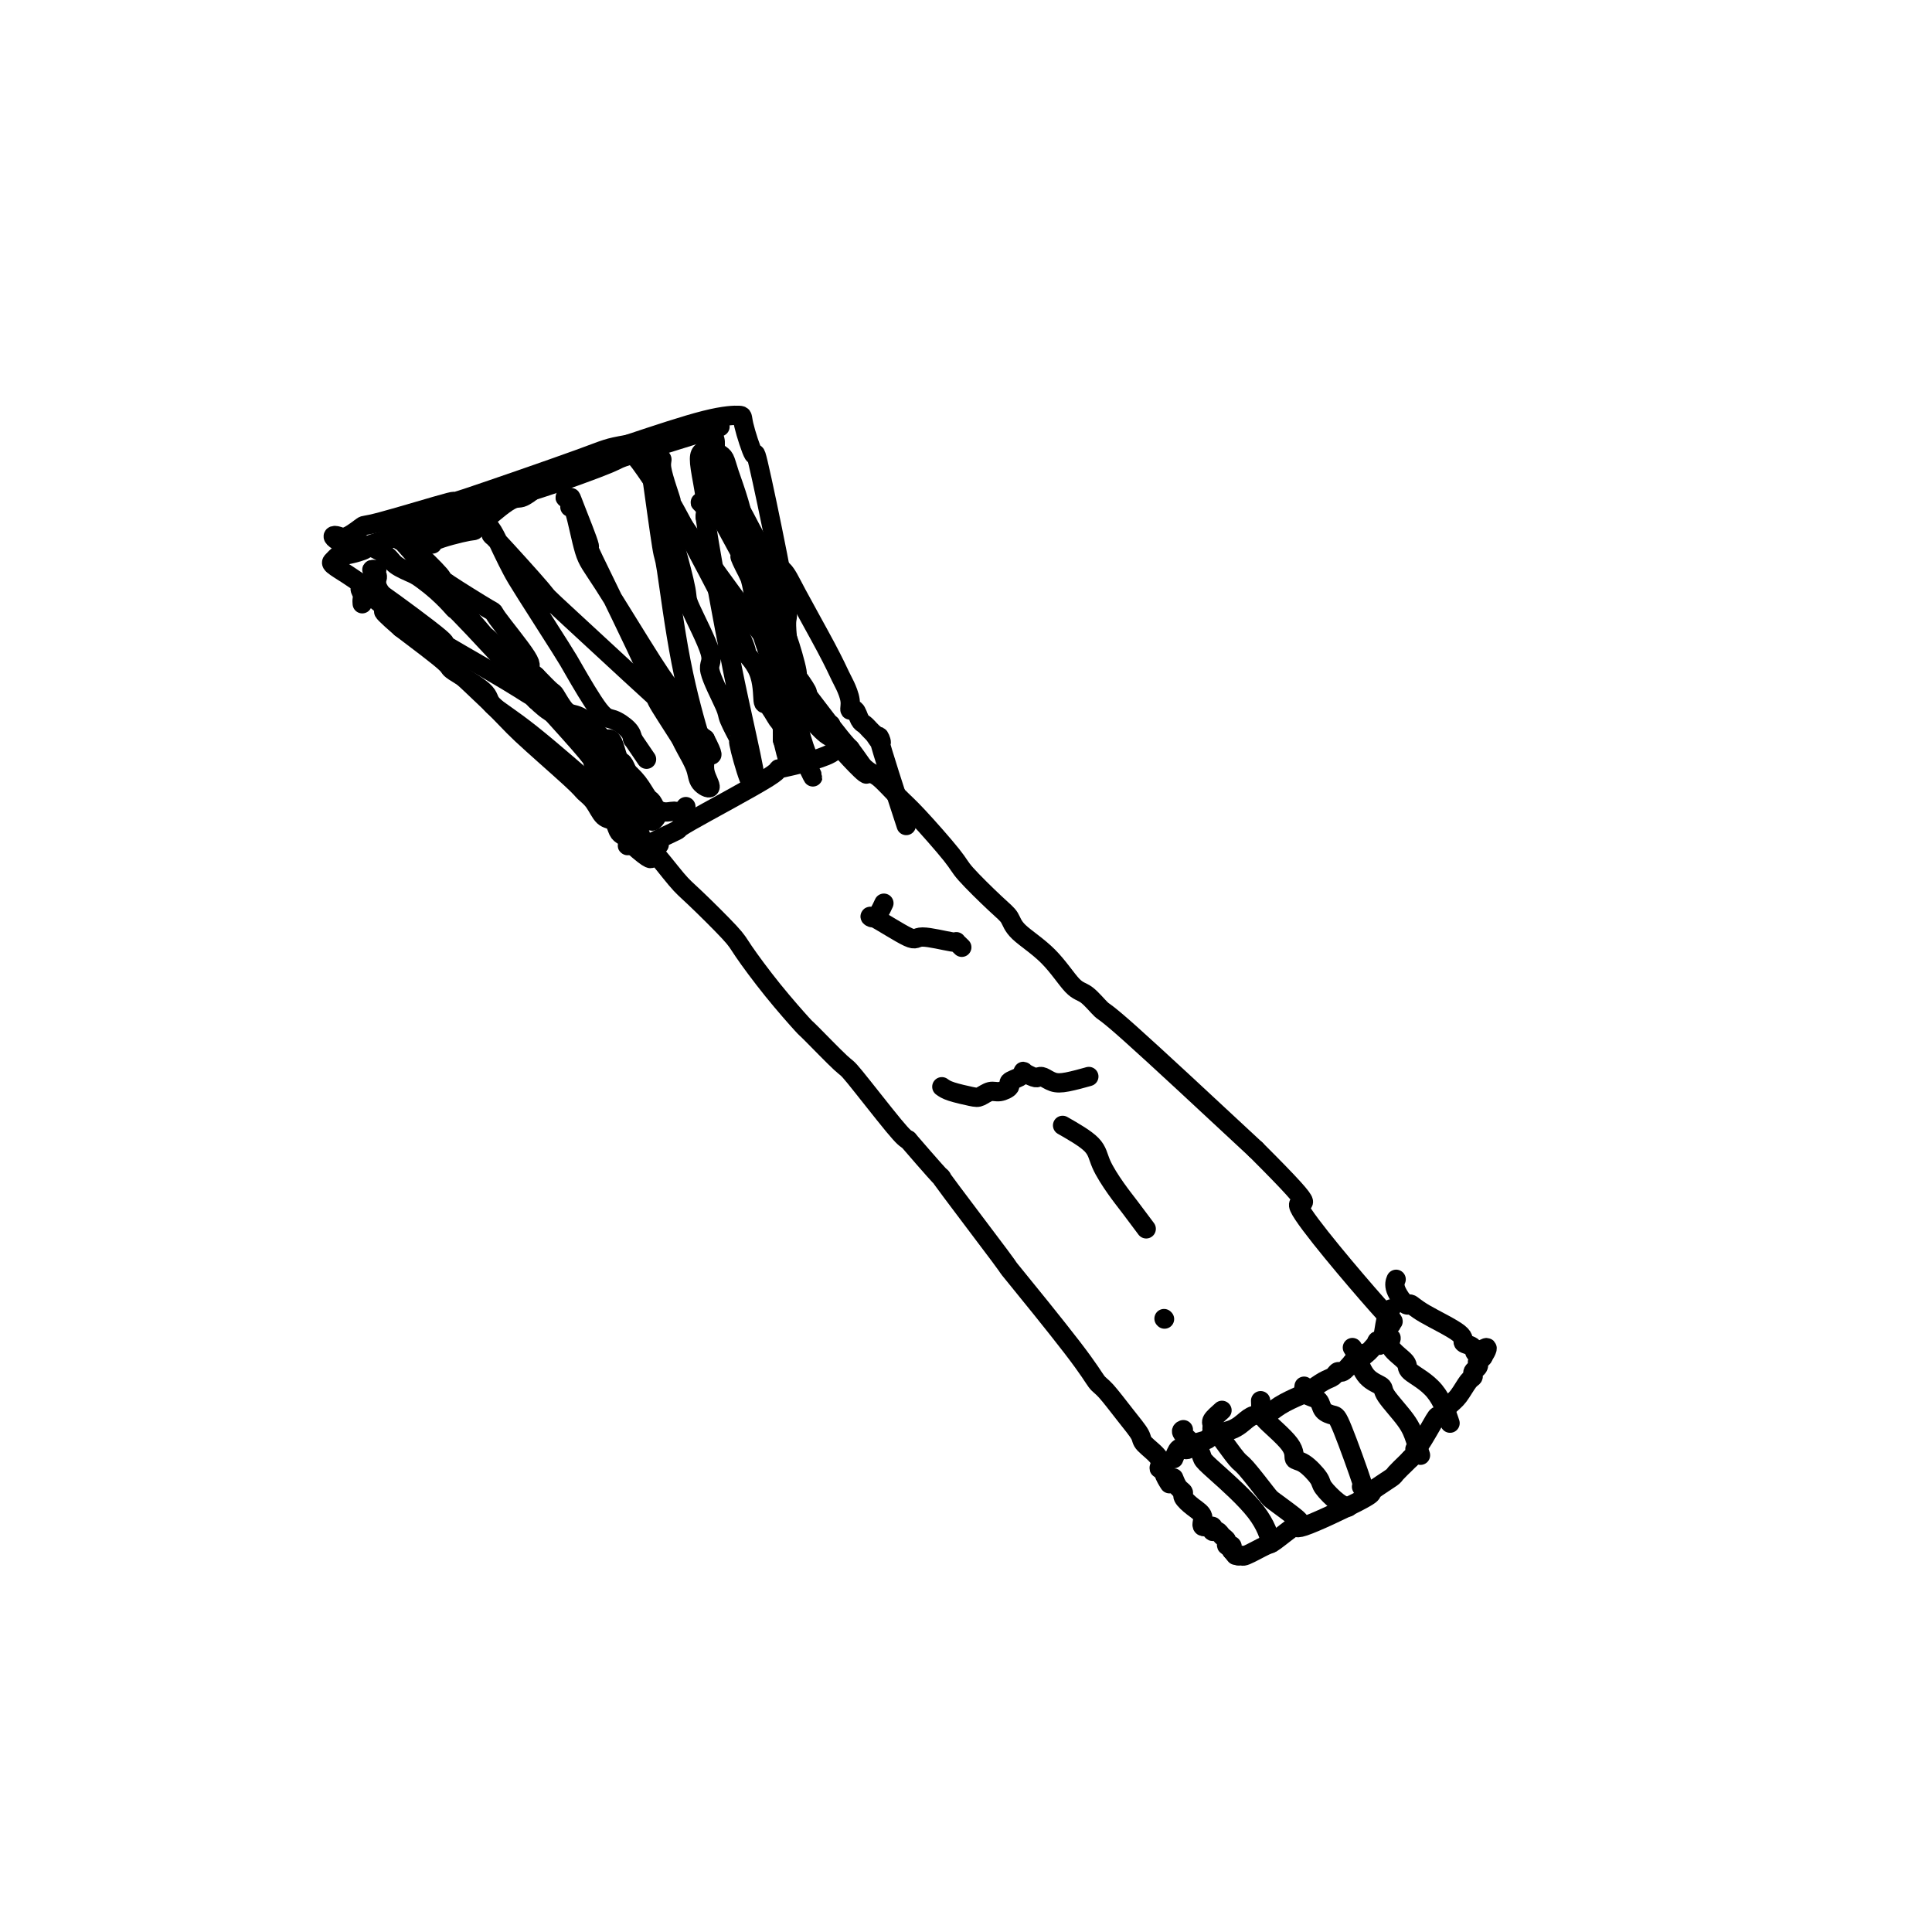 <svg viewBox='0 0 400 400' version='1.1' xmlns='http://www.w3.org/2000/svg' xmlns:xlink='http://www.w3.org/1999/xlink'><g fill='none' stroke='#000000' stroke-width='4' stroke-linecap='round' stroke-linejoin='round'><path d='M125,162c0.436,0.757 0.872,1.513 1,2c0.128,0.487 -0.051,0.704 0,1c0.051,0.296 0.332,0.672 1,1c0.668,0.328 1.723,0.608 2,1c0.277,0.392 -0.225,0.896 0,1c0.225,0.104 1.175,-0.192 2,1c0.825,1.192 1.524,3.870 2,5c0.476,1.130 0.729,0.710 2,2c1.271,1.290 3.558,4.288 5,6c1.442,1.712 2.037,2.137 4,4c1.963,1.863 5.295,5.162 7,7c1.705,1.838 1.785,2.213 3,4c1.215,1.787 3.566,4.985 6,8c2.434,3.015 4.953,5.848 6,7c1.047,1.152 0.623,0.624 2,2c1.377,1.376 4.555,4.658 6,6c1.445,1.342 1.158,0.746 3,3c1.842,2.254 5.812,7.358 8,10c2.188,2.642 2.594,2.821 3,3'/><path d='M188,236c10.605,12.296 5.619,6.037 7,8c1.381,1.963 9.131,12.147 12,16c2.869,3.853 0.858,1.373 3,4c2.142,2.627 8.438,10.360 12,15c3.562,4.640 4.391,6.187 5,7c0.609,0.813 0.998,0.893 2,2c1.002,1.107 2.617,3.243 4,5c1.383,1.757 2.532,3.136 3,4c0.468,0.864 0.254,1.214 1,2c0.746,0.786 2.452,2.008 3,3c0.548,0.992 -0.063,1.755 0,2c0.063,0.245 0.800,-0.027 1,0c0.200,0.027 -0.139,0.353 0,1c0.139,0.647 0.754,1.613 1,2c0.246,0.387 0.123,0.193 0,0'/><path d='M167,148c0.499,0.508 0.998,1.015 1,1c0.002,-0.015 -0.493,-0.554 0,0c0.493,0.554 1.973,2.200 3,3c1.027,0.800 1.600,0.754 3,2c1.400,1.246 3.626,3.783 5,5c1.374,1.217 1.897,1.113 3,2c1.103,0.887 2.784,2.766 4,4c1.216,1.234 1.965,1.825 4,4c2.035,2.175 5.357,5.936 7,8c1.643,2.064 1.607,2.433 3,4c1.393,1.567 4.214,4.332 6,6c1.786,1.668 2.536,2.237 3,3c0.464,0.763 0.643,1.718 2,3c1.357,1.282 3.894,2.891 6,5c2.106,2.109 3.783,4.720 5,6c1.217,1.280 1.976,1.230 3,2c1.024,0.770 2.314,2.361 3,3c0.686,0.639 0.767,0.325 6,5c5.233,4.675 15.616,14.337 26,24'/><path d='M260,238c15.503,15.472 7.762,9.151 9,12c1.238,2.849 11.456,14.867 16,20c4.544,5.133 3.416,3.382 3,3c-0.416,-0.382 -0.119,0.605 0,1c0.119,0.395 0.059,0.197 0,0'/><path d='M243,302c0.338,-0.839 0.676,-1.678 1,-2c0.324,-0.322 0.633,-0.128 1,0c0.367,0.128 0.790,0.190 1,0c0.210,-0.190 0.206,-0.632 1,-1c0.794,-0.368 2.387,-0.663 3,-1c0.613,-0.337 0.247,-0.716 1,-1c0.753,-0.284 2.626,-0.474 4,-1c1.374,-0.526 2.249,-1.388 3,-2c0.751,-0.612 1.379,-0.975 2,-1c0.621,-0.025 1.234,0.288 2,0c0.766,-0.288 1.686,-1.176 3,-2c1.314,-0.824 3.021,-1.584 4,-2c0.979,-0.416 1.231,-0.488 2,-1c0.769,-0.512 2.054,-1.463 3,-2c0.946,-0.537 1.553,-0.659 2,-1c0.447,-0.341 0.736,-0.899 1,-1c0.264,-0.101 0.504,0.257 1,0c0.496,-0.257 1.248,-1.128 2,-2'/><path d='M280,282c5.939,-3.368 2.288,-1.788 1,-1c-1.288,0.788 -0.213,0.783 1,0c1.213,-0.783 2.563,-2.343 3,-3c0.437,-0.657 -0.040,-0.411 0,0c0.040,0.411 0.598,0.986 1,0c0.402,-0.986 0.647,-3.535 1,-5c0.353,-1.465 0.815,-1.847 1,-2c0.185,-0.153 0.092,-0.076 0,0'/><path d='M243,306c0.298,0.749 0.596,1.499 1,2c0.404,0.501 0.915,0.755 1,1c0.085,0.245 -0.257,0.481 0,1c0.257,0.519 1.112,1.320 2,2c0.888,0.680 1.810,1.239 2,2c0.190,0.761 -0.353,1.724 0,2c0.353,0.276 1.601,-0.133 2,0c0.399,0.133 -0.052,0.810 0,1c0.052,0.190 0.606,-0.108 1,0c0.394,0.108 0.627,0.621 1,1c0.373,0.379 0.884,0.624 1,1c0.116,0.376 -0.165,0.884 0,1c0.165,0.116 0.775,-0.161 1,0c0.225,0.161 0.064,0.760 0,1c-0.064,0.240 -0.032,0.120 0,0'/><path d='M255,321c1.812,2.258 0.342,0.401 0,0c-0.342,-0.401 0.444,0.652 1,1c0.556,0.348 0.883,-0.010 1,0c0.117,0.010 0.025,0.389 1,0c0.975,-0.389 3.018,-1.547 4,-2c0.982,-0.453 0.904,-0.202 2,-1c1.096,-0.798 3.366,-2.647 4,-3c0.634,-0.353 -0.369,0.788 2,0c2.369,-0.788 8.111,-3.505 11,-5c2.889,-1.495 2.924,-1.766 3,-2c0.076,-0.234 0.192,-0.430 1,-1c0.808,-0.570 2.309,-1.514 3,-2c0.691,-0.486 0.571,-0.516 1,-1c0.429,-0.484 1.408,-1.424 2,-2c0.592,-0.576 0.796,-0.788 1,-1'/><path d='M292,302c1.914,-1.864 1.198,-2.022 1,-2c-0.198,0.022 0.121,0.226 1,-1c0.879,-1.226 2.319,-3.880 3,-5c0.681,-1.120 0.603,-0.706 1,-1c0.397,-0.294 1.268,-1.297 2,-2c0.732,-0.703 1.324,-1.105 2,-2c0.676,-0.895 1.435,-2.282 2,-3c0.565,-0.718 0.935,-0.766 1,-1c0.065,-0.234 -0.176,-0.654 0,-1c0.176,-0.346 0.769,-0.619 1,-1c0.231,-0.381 0.101,-0.872 0,-1c-0.101,-0.128 -0.172,0.106 0,0c0.172,-0.106 0.586,-0.553 1,-1'/><path d='M307,281c2.119,-3.426 -0.083,-1.491 -1,-1c-0.917,0.491 -0.550,-0.461 -1,-1c-0.450,-0.539 -1.716,-0.664 -2,-1c-0.284,-0.336 0.414,-0.884 -1,-2c-1.414,-1.116 -4.939,-2.800 -7,-4c-2.061,-1.200 -2.657,-1.915 -3,-2c-0.343,-0.085 -0.432,0.462 -1,0c-0.568,-0.462 -1.614,-1.932 -2,-3c-0.386,-1.068 -0.110,-1.734 0,-2c0.110,-0.266 0.055,-0.133 0,0'/><path d='M253,292c-0.853,0.754 -1.706,1.508 -2,2c-0.294,0.492 -0.030,0.720 0,1c0.030,0.280 -0.174,0.610 0,1c0.174,0.390 0.726,0.840 1,1c0.274,0.160 0.270,0.030 1,1c0.730,0.970 2.196,3.041 3,4c0.804,0.959 0.948,0.807 2,2c1.052,1.193 3.014,3.731 4,5c0.986,1.269 0.996,1.268 2,2c1.004,0.732 3.001,2.197 4,3c0.999,0.803 1.000,0.944 1,1c0.000,0.056 0.000,0.028 0,0'/><path d='M261,290c0.041,0.877 0.082,1.753 0,2c-0.082,0.247 -0.286,-0.137 0,0c0.286,0.137 1.062,0.794 1,1c-0.062,0.206 -0.962,-0.040 0,1c0.962,1.040 3.786,3.366 5,5c1.214,1.634 0.818,2.578 1,3c0.182,0.422 0.942,0.323 2,1c1.058,0.677 2.413,2.129 3,3c0.587,0.871 0.405,1.161 1,2c0.595,0.839 1.968,2.226 3,3c1.032,0.774 1.723,0.935 2,1c0.277,0.065 0.138,0.032 0,0'/><path d='M270,287c-0.057,0.326 -0.114,0.651 0,1c0.114,0.349 0.398,0.721 1,1c0.602,0.279 1.521,0.465 2,1c0.479,0.535 0.517,1.418 1,2c0.483,0.582 1.411,0.863 2,1c0.589,0.137 0.838,0.129 2,3c1.162,2.871 3.236,8.619 4,11c0.764,2.381 0.218,1.395 0,1c-0.218,-0.395 -0.109,-0.197 0,0'/><path d='M280,279c0.287,0.446 0.574,0.892 1,2c0.426,1.108 0.993,2.880 2,4c1.007,1.120 2.456,1.590 3,2c0.544,0.410 0.185,0.762 1,2c0.815,1.238 2.806,3.363 4,5c1.194,1.637 1.591,2.787 2,4c0.409,1.213 0.831,2.489 1,3c0.169,0.511 0.084,0.255 0,0'/><path d='M286,278c0.937,-0.569 1.875,-1.138 2,-1c0.125,0.138 -0.562,0.984 0,2c0.562,1.016 2.371,2.203 3,3c0.629,0.797 0.076,1.203 1,2c0.924,0.797 3.326,1.984 5,4c1.674,2.016 2.621,4.862 3,6c0.379,1.138 0.189,0.569 0,0'/><path d='M245,296c-0.318,0.133 -0.636,0.266 0,1c0.636,0.734 2.227,2.068 3,3c0.773,0.932 0.729,1.462 1,2c0.271,0.538 0.856,1.082 3,3c2.144,1.918 5.846,5.209 8,8c2.154,2.791 2.758,5.083 3,6c0.242,0.917 0.121,0.458 0,0'/><path d='M132,165c-0.424,-0.305 -0.849,-0.609 -1,-1c-0.151,-0.391 -0.029,-0.868 0,-1c0.029,-0.132 -0.034,0.083 0,0c0.034,-0.083 0.164,-0.463 0,-1c-0.164,-0.537 -0.621,-1.230 -1,-2c-0.379,-0.770 -0.678,-1.616 -1,-2c-0.322,-0.384 -0.667,-0.305 -1,-1c-0.333,-0.695 -0.656,-2.165 -1,-3c-0.344,-0.835 -0.711,-1.036 -1,-1c-0.289,0.036 -0.500,0.310 -1,0c-0.500,-0.310 -1.290,-1.204 -2,-2c-0.710,-0.796 -1.341,-1.493 -2,-2c-0.659,-0.507 -1.348,-0.824 -2,-1c-0.652,-0.176 -1.268,-0.212 -2,-1c-0.732,-0.788 -1.582,-2.327 -2,-3c-0.418,-0.673 -0.405,-0.478 -1,-1c-0.595,-0.522 -1.797,-1.761 -3,-3'/><path d='M111,140c-3.026,-2.624 -2.592,-2.185 -2,-2c0.592,0.185 1.340,0.117 0,-2c-1.340,-2.117 -4.769,-6.284 -6,-8c-1.231,-1.716 -0.264,-0.982 -2,-2c-1.736,-1.018 -6.175,-3.790 -8,-5c-1.825,-1.210 -1.036,-0.860 -2,-2c-0.964,-1.140 -3.681,-3.769 -5,-5c-1.319,-1.231 -1.240,-1.062 -1,-1c0.240,0.062 0.640,0.018 1,0c0.360,-0.018 0.680,-0.009 1,0'/><path d='M87,113c-3.209,-4.437 0.768,-2.030 2,-1c1.232,1.030 -0.281,0.684 1,0c1.281,-0.684 5.357,-1.705 7,-2c1.643,-0.295 0.852,0.137 2,-1c1.148,-1.137 4.235,-3.844 6,-5c1.765,-1.156 2.207,-0.761 3,-1c0.793,-0.239 1.938,-1.112 3,-2c1.062,-0.888 2.042,-1.792 3,-2c0.958,-0.208 1.896,0.281 3,0c1.104,-0.281 2.375,-1.333 3,-2c0.625,-0.667 0.604,-0.949 1,-1c0.396,-0.051 1.209,0.131 2,0c0.791,-0.131 1.559,-0.574 2,-1c0.441,-0.426 0.555,-0.836 1,-1c0.445,-0.164 1.223,-0.082 2,0'/><path d='M128,94c6.830,-2.800 3.405,-0.300 2,0c-1.405,0.300 -0.789,-1.600 1,0c1.789,1.600 4.751,6.700 12,17c7.249,10.300 18.785,25.800 25,34c6.215,8.200 7.107,9.100 8,10'/><path d='M176,155c7.213,9.713 1.247,3.497 -1,1c-2.247,-2.497 -0.774,-1.275 -3,0c-2.226,1.275 -8.152,2.602 -10,3c-1.848,0.398 0.381,-0.132 -3,2c-3.381,2.132 -12.373,6.925 -16,9c-3.627,2.075 -1.890,1.433 -3,2c-1.110,0.567 -5.068,2.345 -6,3c-0.932,0.655 1.162,0.187 2,0c0.838,-0.187 0.419,-0.094 0,0'/><path d='M142,167c-0.328,0.420 -0.656,0.841 -1,1c-0.344,0.159 -0.705,0.057 -1,0c-0.295,-0.057 -0.525,-0.069 -1,0c-0.475,0.069 -1.195,0.218 -2,0c-0.805,-0.218 -1.693,-0.804 -2,-1c-0.307,-0.196 -0.031,-0.002 0,0c0.031,0.002 -0.181,-0.188 -1,-1c-0.819,-0.812 -2.245,-2.247 -3,-3c-0.755,-0.753 -0.838,-0.824 -1,-1c-0.162,-0.176 -0.401,-0.456 -1,-1c-0.599,-0.544 -1.558,-1.353 -2,-2c-0.442,-0.647 -0.369,-1.131 -1,-2c-0.631,-0.869 -1.967,-2.122 -3,-3c-1.033,-0.878 -1.761,-1.380 -2,-2c-0.239,-0.620 0.013,-1.359 -1,-2c-1.013,-0.641 -3.289,-1.183 -5,-2c-1.711,-0.817 -2.855,-1.908 -4,-3'/><path d='M111,145c-3.836,-3.563 -1.425,-1.471 -1,-1c0.425,0.471 -1.135,-0.678 -5,-3c-3.865,-2.322 -10.036,-5.815 -12,-7c-1.964,-1.185 0.278,-0.060 -2,-2c-2.278,-1.940 -9.077,-6.943 -12,-9c-2.923,-2.057 -1.972,-1.167 -2,-1c-0.028,0.167 -1.037,-0.390 -2,-1c-0.963,-0.610 -1.880,-1.273 -3,-2c-1.120,-0.727 -2.444,-1.518 -3,-2c-0.556,-0.482 -0.345,-0.654 0,-1c0.345,-0.346 0.824,-0.866 1,-1c0.176,-0.134 0.047,0.118 1,0c0.953,-0.118 2.986,-0.605 4,-1c1.014,-0.395 1.007,-0.697 1,-1'/><path d='M76,113c3.163,-1.189 7.571,-2.161 8,-2c0.429,0.161 -3.121,1.456 3,-1c6.121,-2.456 21.912,-8.663 28,-11c6.088,-2.337 2.473,-0.804 3,-1c0.527,-0.196 5.195,-2.120 7,-3c1.805,-0.880 0.746,-0.717 2,-1c1.254,-0.283 4.821,-1.014 6,-1c1.179,0.014 -0.029,0.773 0,1c0.029,0.227 1.294,-0.078 2,0c0.706,0.078 0.853,0.539 1,1'/><path d='M136,95c1.767,-0.044 0.684,-0.155 1,2c0.316,2.155 2.032,6.576 2,7c-0.032,0.424 -1.813,-3.150 1,2c2.813,5.150 10.220,19.023 13,25c2.780,5.977 0.934,4.057 1,4c0.066,-0.057 2.045,1.749 3,4c0.955,2.251 0.886,4.948 1,6c0.114,1.052 0.411,0.458 1,1c0.589,0.542 1.468,2.221 2,3c0.532,0.779 0.716,0.658 1,1c0.284,0.342 0.668,1.149 1,2c0.332,0.851 0.611,1.747 1,2c0.389,0.253 0.888,-0.138 1,0c0.112,0.138 -0.162,0.807 0,1c0.162,0.193 0.761,-0.088 1,0c0.239,0.088 0.120,0.544 0,1'/><path d='M166,156c4.589,9.463 1.061,2.619 0,0c-1.061,-2.619 0.343,-1.014 1,0c0.657,1.014 0.565,1.435 0,0c-0.565,-1.435 -1.605,-4.727 -2,-7c-0.395,-2.273 -0.147,-3.527 0,-5c0.147,-1.473 0.193,-3.166 0,-4c-0.193,-0.834 -0.627,-0.810 -1,-2c-0.373,-1.190 -0.687,-3.595 -1,-6'/><path d='M163,132c-0.406,-4.424 0.080,-3.483 0,-5c-0.080,-1.517 -0.725,-5.492 -2,-12c-1.275,-6.508 -3.179,-15.548 -4,-19c-0.821,-3.452 -0.560,-1.317 -1,-2c-0.440,-0.683 -1.582,-4.183 -2,-6c-0.418,-1.817 -0.113,-1.951 -1,-2c-0.887,-0.049 -2.968,-0.014 -7,1c-4.032,1.014 -10.016,3.007 -16,5'/><path d='M130,92c-4.590,0.812 -4.064,0.843 -10,3c-5.936,2.157 -18.332,6.442 -23,8c-4.668,1.558 -1.607,0.389 -4,1c-2.393,0.611 -10.239,3.000 -14,4c-3.761,1.000 -3.437,0.610 -4,1c-0.563,0.390 -2.012,1.559 -3,2c-0.988,0.441 -1.515,0.155 -2,0c-0.485,-0.155 -0.929,-0.179 -1,0c-0.071,0.179 0.230,0.562 1,1c0.770,0.438 2.007,0.932 3,1c0.993,0.068 1.740,-0.291 3,0c1.260,0.291 3.031,1.232 4,2c0.969,0.768 1.134,1.362 2,2c0.866,0.638 2.433,1.319 4,2'/><path d='M86,119c4.553,2.961 7.435,6.364 8,7c0.565,0.636 -1.188,-1.495 4,4c5.188,5.495 17.316,18.618 22,24c4.684,5.382 1.923,3.024 3,4c1.077,0.976 5.990,5.285 8,7c2.010,1.715 1.116,0.834 1,1c-0.116,0.166 0.544,1.377 1,2c0.456,0.623 0.708,0.657 1,1c0.292,0.343 0.626,0.994 1,1c0.374,0.006 0.789,-0.634 1,-1c0.211,-0.366 0.220,-0.457 0,-1c-0.220,-0.543 -0.667,-1.537 -1,-2c-0.333,-0.463 -0.551,-0.394 -1,-1c-0.449,-0.606 -1.128,-1.887 -2,-3c-0.872,-1.113 -1.936,-2.056 -3,-3'/><path d='M129,159c-2.037,-2.586 -4.128,-3.550 -4,-3c0.128,0.550 2.475,2.616 -2,-2c-4.475,-4.616 -15.771,-15.913 -20,-20c-4.229,-4.087 -1.392,-0.965 -4,-4c-2.608,-3.035 -10.661,-12.229 -14,-16c-3.339,-3.771 -1.964,-2.121 -2,-2c-0.036,0.121 -1.484,-1.288 -2,-2c-0.516,-0.712 -0.100,-0.726 0,-1c0.100,-0.274 -0.116,-0.807 0,-1c0.116,-0.193 0.565,-0.044 1,0c0.435,0.044 0.856,-0.015 2,0c1.144,0.015 3.011,0.103 4,0c0.989,-0.103 1.100,-0.399 3,-1c1.900,-0.601 5.588,-1.508 8,-2c2.412,-0.492 3.546,-0.569 5,-1c1.454,-0.431 3.227,-1.215 5,-2'/><path d='M109,102c8.134,-2.555 14.471,-4.941 17,-6c2.529,-1.059 1.252,-0.790 5,-2c3.748,-1.210 12.521,-3.900 16,-5c3.479,-1.100 1.663,-0.609 1,0c-0.663,0.609 -0.175,1.338 0,2c0.175,0.662 0.036,1.258 0,3c-0.036,1.742 0.032,4.630 0,6c-0.032,1.370 -0.165,1.222 1,4c1.165,2.778 3.629,8.481 5,12c1.371,3.519 1.649,4.852 2,7c0.351,2.148 0.773,5.109 2,9c1.227,3.891 3.257,8.710 4,11c0.743,2.290 0.199,2.050 0,3c-0.199,0.950 -0.053,3.092 0,4c0.053,0.908 0.014,0.584 0,1c-0.014,0.416 -0.004,1.574 0,2c0.004,0.426 0.001,0.122 0,0c-0.001,-0.122 -0.001,-0.061 0,0'/><path d='M162,153c2.287,9.377 0.506,0.818 0,-2c-0.506,-2.818 0.265,0.104 0,-3c-0.265,-3.104 -1.566,-12.235 -2,-16c-0.434,-3.765 -0.003,-2.165 0,-3c0.003,-0.835 -0.423,-4.107 -1,-7c-0.577,-2.893 -1.306,-5.409 -2,-7c-0.694,-1.591 -1.352,-2.258 -2,-4c-0.648,-1.742 -1.287,-4.560 -2,-7c-0.713,-2.440 -1.500,-4.501 -2,-6c-0.500,-1.499 -0.711,-2.437 -1,-3c-0.289,-0.563 -0.655,-0.751 -1,-1c-0.345,-0.249 -0.668,-0.558 -1,-1c-0.332,-0.442 -0.674,-1.017 -1,-1c-0.326,0.017 -0.637,0.626 -1,1c-0.363,0.374 -0.778,0.513 -1,1c-0.222,0.487 -0.252,1.324 0,3c0.252,1.676 0.786,4.193 1,6c0.214,1.807 0.107,2.903 0,4'/><path d='M146,107c0.928,6.530 2.746,16.355 4,23c1.254,6.645 1.942,10.109 3,15c1.058,4.891 2.486,11.207 3,14c0.514,2.793 0.115,2.062 0,2c-0.115,-0.062 0.053,0.544 0,1c-0.053,0.456 -0.326,0.762 -1,-1c-0.674,-1.762 -1.748,-5.593 -2,-7c-0.252,-1.407 0.318,-0.390 0,-1c-0.318,-0.610 -1.526,-2.847 -2,-4c-0.474,-1.153 -0.216,-1.223 -1,-3c-0.784,-1.777 -2.609,-5.260 -3,-7c-0.391,-1.740 0.652,-1.736 0,-4c-0.652,-2.264 -3.001,-6.797 -4,-9c-0.999,-2.203 -0.649,-2.075 -1,-4c-0.351,-1.925 -1.402,-5.903 -2,-8c-0.598,-2.097 -0.742,-2.313 -1,-3c-0.258,-0.687 -0.629,-1.843 -1,-3'/><path d='M138,108c-3.185,-9.801 -2.148,-7.303 -2,-7c0.148,0.303 -0.594,-1.589 -1,-3c-0.406,-1.411 -0.477,-2.340 0,1c0.477,3.340 1.501,10.949 2,14c0.499,3.051 0.472,1.544 1,5c0.528,3.456 1.611,11.876 3,19c1.389,7.124 3.083,12.951 4,16c0.917,3.049 1.056,3.321 1,4c-0.056,0.679 -0.309,1.766 0,3c0.309,1.234 1.179,2.615 1,3c-0.179,0.385 -1.409,-0.227 -2,-1c-0.591,-0.773 -0.544,-1.708 -1,-3c-0.456,-1.292 -1.416,-2.941 -2,-4c-0.584,-1.059 -0.792,-1.530 -1,-2'/><path d='M141,153c-2.117,-3.365 -4.410,-6.776 -5,-8c-0.590,-1.224 0.523,-0.261 -2,-6c-2.523,-5.739 -8.681,-18.179 -11,-23c-2.319,-4.821 -0.800,-2.021 -1,-3c-0.200,-0.979 -2.121,-5.736 -3,-8c-0.879,-2.264 -0.717,-2.036 -1,-2c-0.283,0.036 -1.012,-0.121 -1,0c0.012,0.121 0.766,0.520 1,1c0.234,0.480 -0.051,1.041 0,1c0.051,-0.041 0.439,-0.682 1,1c0.561,1.682 1.296,5.689 2,8c0.704,2.311 1.378,2.926 4,7c2.622,4.074 7.191,11.605 10,16c2.809,4.395 3.856,5.652 5,7c1.144,1.348 2.385,2.786 3,4c0.615,1.214 0.604,2.204 1,3c0.396,0.796 1.198,1.398 2,2'/><path d='M146,153c3.780,7.287 -1.269,0.504 -2,-1c-0.731,-1.504 2.856,2.272 -2,-2c-4.856,-4.272 -18.157,-16.592 -24,-22c-5.843,-5.408 -4.229,-3.904 -6,-6c-1.771,-2.096 -6.928,-7.794 -9,-10c-2.072,-2.206 -1.061,-0.922 -1,-1c0.061,-0.078 -0.830,-1.519 -1,-2c-0.170,-0.481 0.382,-0.003 1,1c0.618,1.003 1.303,2.531 2,4c0.697,1.469 1.405,2.877 2,4c0.595,1.123 1.078,1.960 3,5c1.922,3.040 5.282,8.285 7,11c1.718,2.715 1.795,2.902 3,5c1.205,2.098 3.540,6.109 5,8c1.460,1.891 2.047,1.663 3,2c0.953,0.337 2.272,1.239 3,2c0.728,0.761 0.864,1.380 1,2'/><path d='M131,153c5.000,7.333 2.500,3.667 0,0'/><path d='M78,118c-0.535,-0.089 -1.071,-0.178 -1,0c0.071,0.178 0.748,0.622 1,1c0.252,0.378 0.079,0.688 0,1c-0.079,0.312 -0.064,0.625 0,1c0.064,0.375 0.177,0.811 1,2c0.823,1.189 2.357,3.131 3,4c0.643,0.869 0.395,0.666 4,4c3.605,3.334 11.063,10.204 15,14c3.937,3.796 4.353,4.516 7,7c2.647,2.484 7.525,6.730 10,9c2.475,2.270 2.547,2.562 3,3c0.453,0.438 1.287,1.020 2,2c0.713,0.980 1.305,2.356 2,3c0.695,0.644 1.493,0.554 2,1c0.507,0.446 0.724,1.426 1,2c0.276,0.574 0.613,0.742 1,1c0.387,0.258 0.825,0.605 1,1c0.175,0.395 0.085,0.837 0,1c-0.085,0.163 -0.167,0.047 0,0c0.167,-0.047 0.584,-0.023 1,0'/><path d='M131,175c7.535,6.686 1.873,-0.598 0,-3c-1.873,-2.402 0.044,0.079 -1,-1c-1.044,-1.079 -5.048,-5.718 -6,-7c-0.952,-1.282 1.148,0.795 -1,-1c-2.148,-1.795 -8.544,-7.460 -13,-11c-4.456,-3.540 -6.970,-4.954 -8,-6c-1.030,-1.046 -0.575,-1.724 -2,-3c-1.425,-1.276 -4.730,-3.151 -6,-4c-1.270,-0.849 -0.506,-0.671 -2,-2c-1.494,-1.329 -5.247,-4.164 -9,-7'/><path d='M83,130c-6.529,-5.660 -2.352,-2.810 -1,-2c1.352,0.810 -0.121,-0.420 -2,-2c-1.879,-1.580 -4.164,-3.509 -5,-4c-0.836,-0.491 -0.224,0.456 0,1c0.224,0.544 0.060,0.685 0,1c-0.060,0.315 -0.017,0.804 0,1c0.017,0.196 0.009,0.098 0,0'/><path d='M172,150c-0.301,0.119 -0.602,0.239 -1,0c-0.398,-0.239 -0.894,-0.836 -1,-1c-0.106,-0.164 0.177,0.106 0,0c-0.177,-0.106 -0.816,-0.589 -1,-1c-0.184,-0.411 0.086,-0.749 0,-1c-0.086,-0.251 -0.529,-0.414 -1,-1c-0.471,-0.586 -0.970,-1.593 -1,-2c-0.030,-0.407 0.408,-0.212 0,-1c-0.408,-0.788 -1.664,-2.557 -2,-3c-0.336,-0.443 0.247,0.442 0,-1c-0.247,-1.442 -1.323,-5.210 -2,-7c-0.677,-1.790 -0.955,-1.601 -1,-2c-0.045,-0.399 0.144,-1.387 0,-2c-0.144,-0.613 -0.620,-0.850 -1,-1c-0.380,-0.150 -0.665,-0.211 -1,-1c-0.335,-0.789 -0.719,-2.304 -1,-3c-0.281,-0.696 -0.460,-0.572 -1,-1c-0.540,-0.428 -1.440,-1.408 -2,-2c-0.560,-0.592 -0.780,-0.796 -1,-1'/><path d='M155,119c-2.875,-5.502 -1.564,-3.756 -1,-3c0.564,0.756 0.379,0.522 -1,-2c-1.379,-2.522 -3.952,-7.330 -5,-9c-1.048,-1.670 -0.569,-0.200 -1,0c-0.431,0.200 -1.770,-0.869 -2,-1c-0.230,-0.131 0.649,0.677 1,1c0.351,0.323 0.176,0.162 0,0'/><path d='M146,98c0.211,0.220 0.422,0.440 1,1c0.578,0.560 1.524,1.462 2,2c0.476,0.538 0.484,0.714 1,1c0.516,0.286 1.542,0.683 3,3c1.458,2.317 3.350,6.554 5,9c1.650,2.446 3.058,3.102 4,4c0.942,0.898 1.419,2.040 3,5c1.581,2.960 4.265,7.740 6,11c1.735,3.260 2.520,5.001 3,6c0.480,0.999 0.653,1.255 1,2c0.347,0.745 0.866,1.978 1,3c0.134,1.022 -0.119,1.832 0,2c0.119,0.168 0.609,-0.306 1,0c0.391,0.306 0.682,1.391 1,2c0.318,0.609 0.663,0.741 1,1c0.337,0.259 0.668,0.645 1,1c0.332,0.355 0.666,0.677 1,1'/><path d='M181,152c2.863,4.517 0.520,-1.191 1,1c0.480,2.191 3.783,12.282 5,16c1.217,3.718 0.348,1.062 0,0c-0.348,-1.062 -0.174,-0.531 0,0'/><path d='M183,187c-0.645,1.392 -1.289,2.783 -2,3c-0.711,0.217 -1.488,-0.742 0,0c1.488,0.742 5.239,3.183 7,4c1.761,0.817 1.530,0.009 3,0c1.470,-0.009 4.642,0.781 6,1c1.358,0.219 0.904,-0.133 1,0c0.096,0.133 0.742,0.752 1,1c0.258,0.248 0.129,0.124 0,0'/><path d='M195,225c0.440,0.318 0.880,0.636 2,1c1.120,0.364 2.921,0.774 4,1c1.079,0.226 1.436,0.268 2,0c0.564,-0.268 1.334,-0.845 2,-1c0.666,-0.155 1.226,0.113 2,0c0.774,-0.113 1.761,-0.606 2,-1c0.239,-0.394 -0.269,-0.690 0,-1c0.269,-0.310 1.315,-0.633 2,-1c0.685,-0.367 1.009,-0.779 1,-1c-0.009,-0.221 -0.351,-0.252 0,0c0.351,0.252 1.394,0.786 2,1c0.606,0.214 0.776,0.106 1,0c0.224,-0.106 0.502,-0.211 1,0c0.498,0.211 1.216,0.737 2,1c0.784,0.263 1.634,0.263 3,0c1.366,-0.263 3.247,-0.789 4,-1c0.753,-0.211 0.376,-0.105 0,0'/><path d='M220,233c2.382,1.365 4.765,2.731 6,4c1.235,1.269 1.323,2.442 2,4c0.677,1.558 1.944,3.500 3,5c1.056,1.500 1.900,2.558 3,4c1.100,1.442 2.457,3.269 3,4c0.543,0.731 0.271,0.365 0,0'/><path d='M241,273c0.000,0.000 0.100,0.100 0.1,0.1'/></g>
</svg>